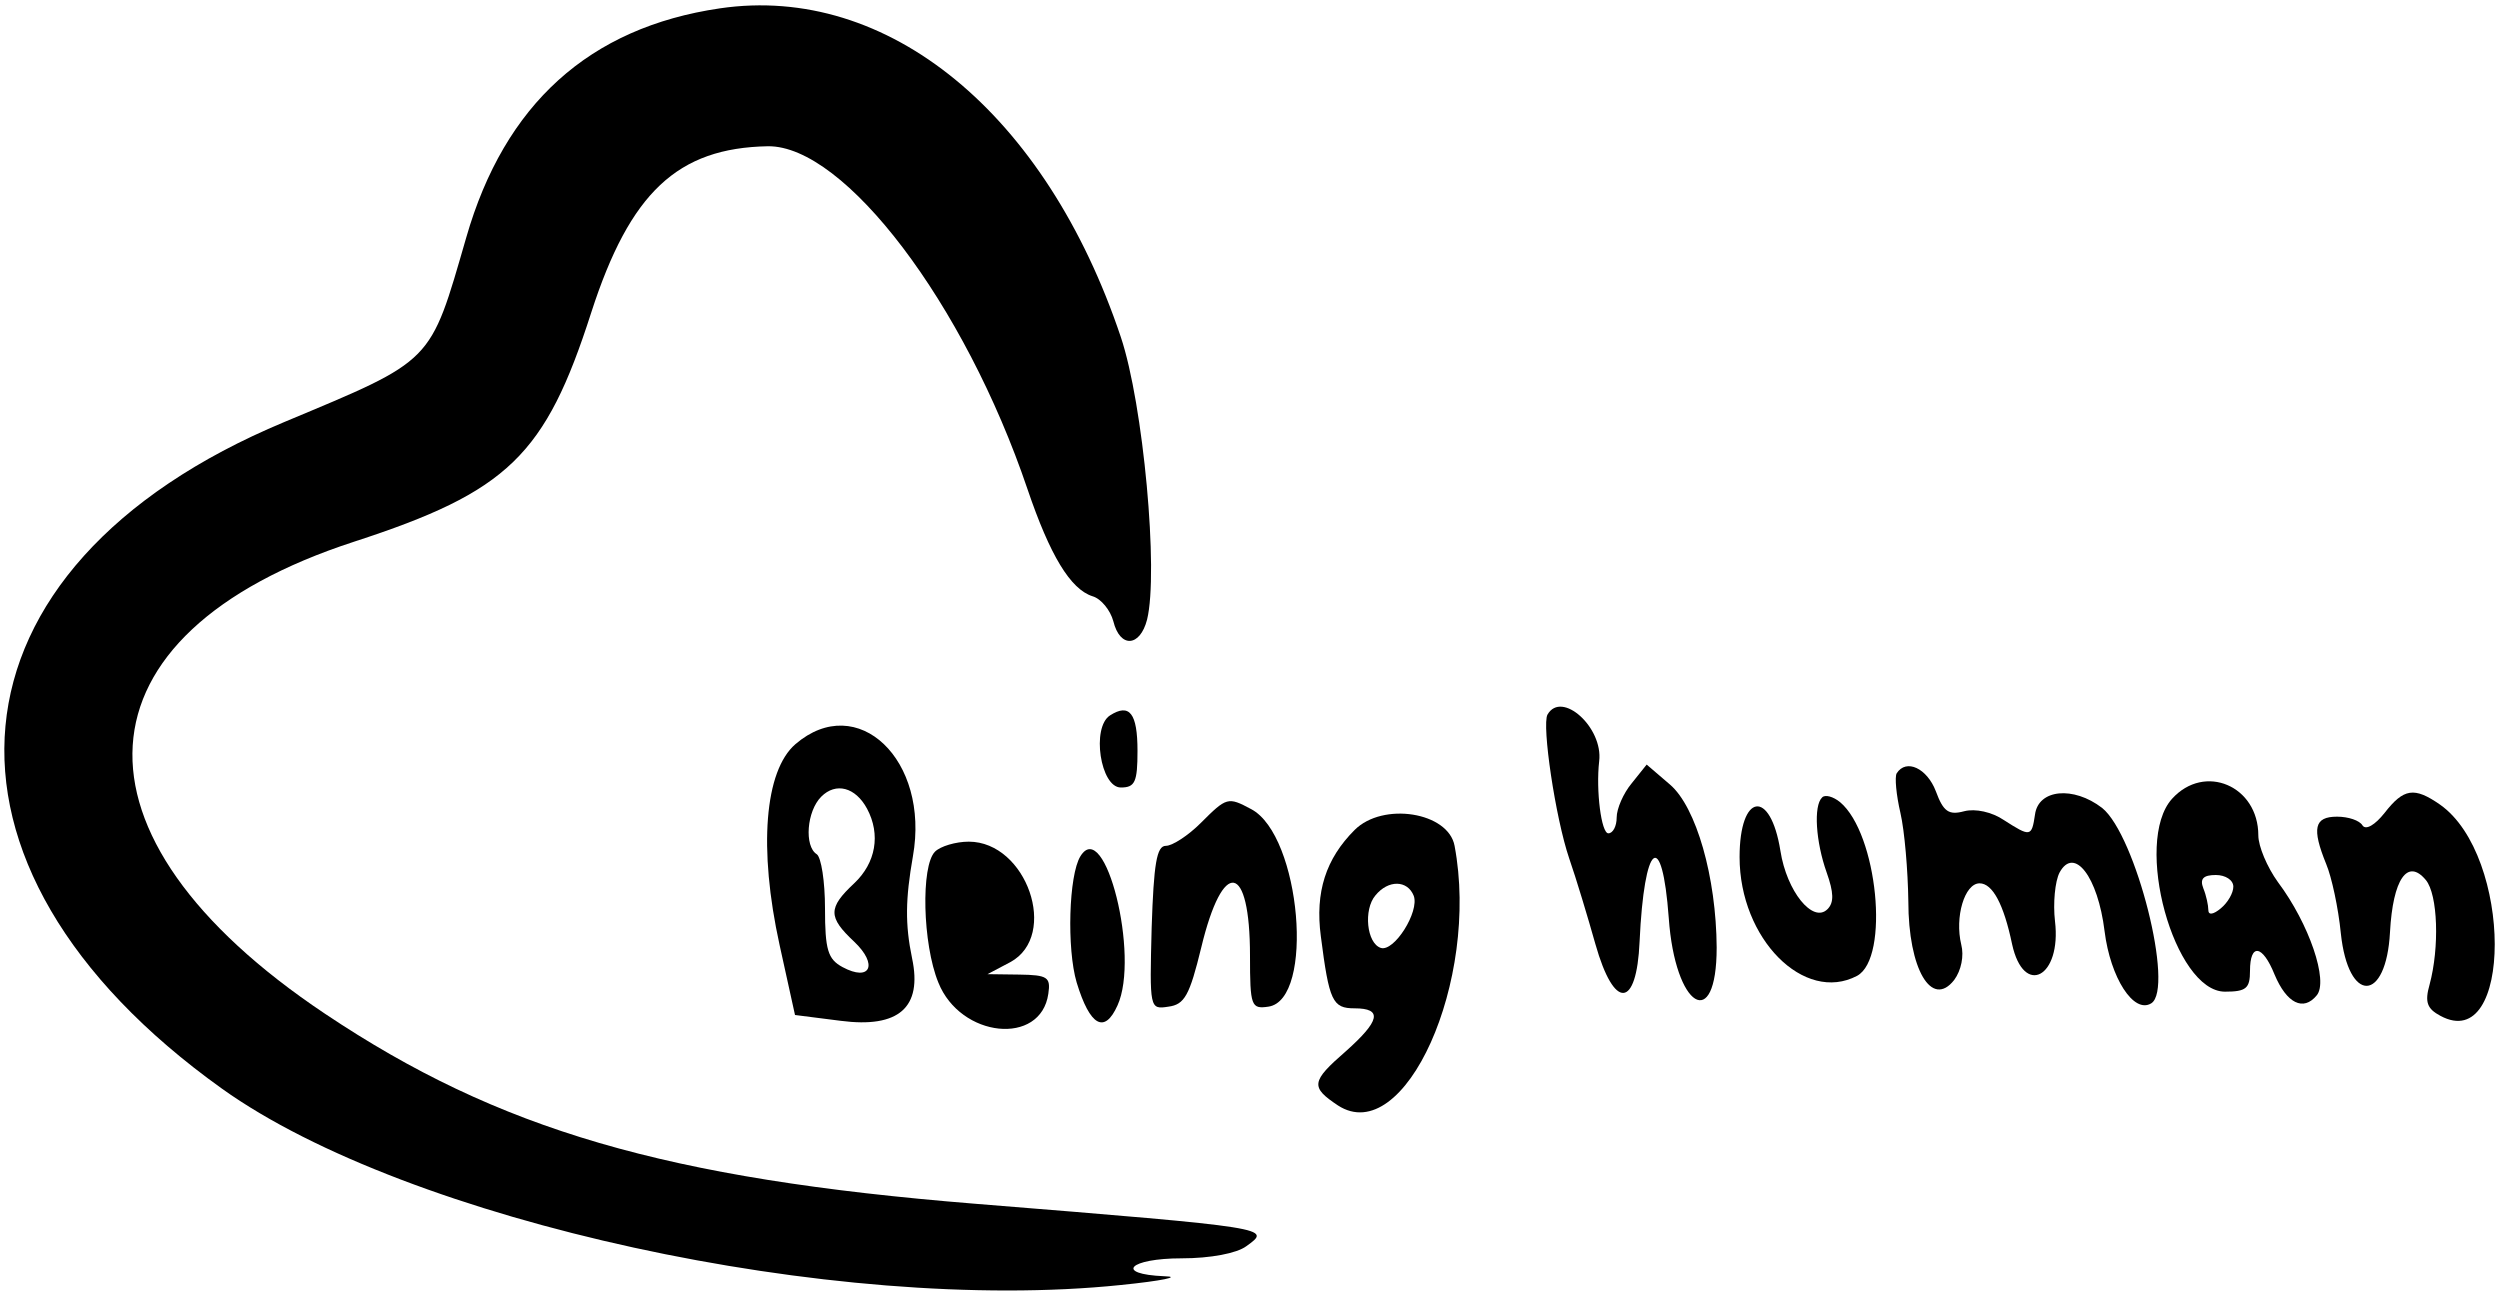 <?xml version="1.0" standalone="no"?>
<!DOCTYPE svg PUBLIC "-//W3C//DTD SVG 20010904//EN"
 "http://www.w3.org/TR/2001/REC-SVG-20010904/DTD/svg10.dtd">
<svg version="1.0" xmlns="http://www.w3.org/2000/svg"
 width="300pt" height="155pt" viewBox="0 0 300 155"
 preserveAspectRatio="xMidYMid meet">
<g transform="translate(0,155) scale(0.05,-0.05)"
fill="#000000" stroke="none">
<path d="M1728 3080 c-314 -46 -517 -230 -609 -550 -88 -304 -76 -292 -437
-443 -834 -348 -900 -1063 -149 -1600 445 -318 1472 -542 2157 -471 99 10 146
20 105 21 -122 5 -85 43 41 43 69 0 132 12 155 29 61 44 67 44 -651 102 -741
60 -1143 177 -1560 456 -642 429 -612 911 70 1133 369 120 459 207 569 550 93
288 207 395 424 399 184 2 472 -377 623 -823 54 -159 103 -240 156 -257 21 -6
43 -34 50 -60 16 -65 64 -62 81 4 28 114 -9 517 -63 678 -180 537 -559 848
-962 789z"/>
<path d="M2664 1383 c-45 -29 -23 -173 26 -173 34 0 40 13 40 88 0 90 -19 115
-66 85z"/>
<path d="M3714 1385 c-14 -25 19 -248 52 -345 17 -49 45 -142 63 -206 45 -159
99 -155 106 6 11 239 54 274 70 57 15 -216 115 -277 115 -71 -1 169 -49 337
-112 391 l-56 48 -36 -45 c-20 -24 -36 -61 -36 -82 0 -21 -9 -38 -20 -38 -17
0 -30 103 -22 173 10 81 -90 171 -124 112z"/>
<path d="M1909 1314 c-74 -64 -89 -250 -38 -482 l37 -168 110 -14 c139 -18
196 32 171 150 -17 82 -16 142 2 245 41 231 -133 397 -282 269z m172 -155 c33
-62 21 -130 -31 -179 -63 -59 -63 -81 0 -140 58 -55 39 -97 -28 -61 -35 19
-42 41 -42 141 0 64 -9 123 -20 130 -30 19 -24 103 11 138 35 35 82 23 110
-29z"/>
<path d="M4552 1244 c-5 -9 -1 -52 9 -95 10 -43 18 -139 19 -212 0 -163 56
-258 110 -189 17 23 24 58 17 85 -16 66 8 147 44 147 31 0 58 -50 78 -146 28
-128 119 -79 103 55 -5 43 0 96 11 117 35 64 92 -10 108 -141 14 -112 70 -199
112 -173 56 35 -37 404 -118 469 -69 53 -153 45 -161 -16 -8 -54 -11 -54 -75
-13 -28 19 -68 28 -95 21 -37 -10 -50 -1 -68 48 -21 55 -71 79 -94 43z"/>
<path d="M5213 1183 c-94 -104 5 -463 127 -463 51 0 60 8 60 50 0 67 30 63 59
-9 29 -69 69 -89 101 -50 29 34 -18 172 -93 272 -26 36 -47 86 -47 112 0 119
-129 174 -207 88z m147 -211 c0 -15 -13 -38 -30 -52 -18 -15 -30 -17 -30 -4 0
11 -5 35 -12 52 -9 23 0 32 30 32 23 0 42 -12 42 -28z"/>
<path d="M4373 1186 c-21 -20 -15 -107 11 -180 17 -48 18 -72 2 -88 -35 -35
-98 43 -113 140 -24 150 -98 139 -98 -15 0 -196 155 -352 282 -285 79 43 49
342 -41 417 -16 13 -36 19 -43 11z"/>
<path d="M5723 1149 c-23 -29 -45 -42 -53 -30 -7 12 -34 21 -61 21 -55 0 -61
-28 -26 -114 13 -31 29 -105 35 -166 18 -170 109 -167 118 3 7 127 42 178 86
125 29 -35 33 -162 9 -251 -12 -42 -6 -58 26 -75 174 -94 174 384 -1 507 -62
43 -87 39 -133 -20z"/>
<path d="M2882 1125 c-30 -30 -68 -55 -84 -55 -22 0 -29 -43 -34 -196 -5 -195
-5 -197 40 -190 39 5 51 27 79 142 52 216 117 205 117 -20 0 -121 3 -128 44
-122 112 16 78 411 -41 474 -56 30 -59 29 -121 -33z"/>
<path d="M3251 1108 c-69 -69 -95 -149 -81 -255 20 -156 28 -173 81 -173 68 0
61 -30 -21 -103 -84 -73 -85 -86 -19 -130 160 -104 341 299 280 623 -15 81
-172 106 -240 38z m142 -158 c14 -38 -47 -135 -79 -125 -34 11 -42 92 -13 126
31 38 77 37 92 -1z"/>
<path d="M2244 1056 c-34 -34 -30 -221 8 -314 53 -133 246 -153 264 -27 6 40
-2 45 -70 46 l-76 1 55 29 c117 64 39 289 -100 289 -31 0 -68 -11 -81 -24z"/>
<path d="M2593 1045 c-28 -45 -33 -222 -9 -303 32 -105 67 -124 98 -55 54 118
-30 454 -89 358z"/>
</g>
</svg>
